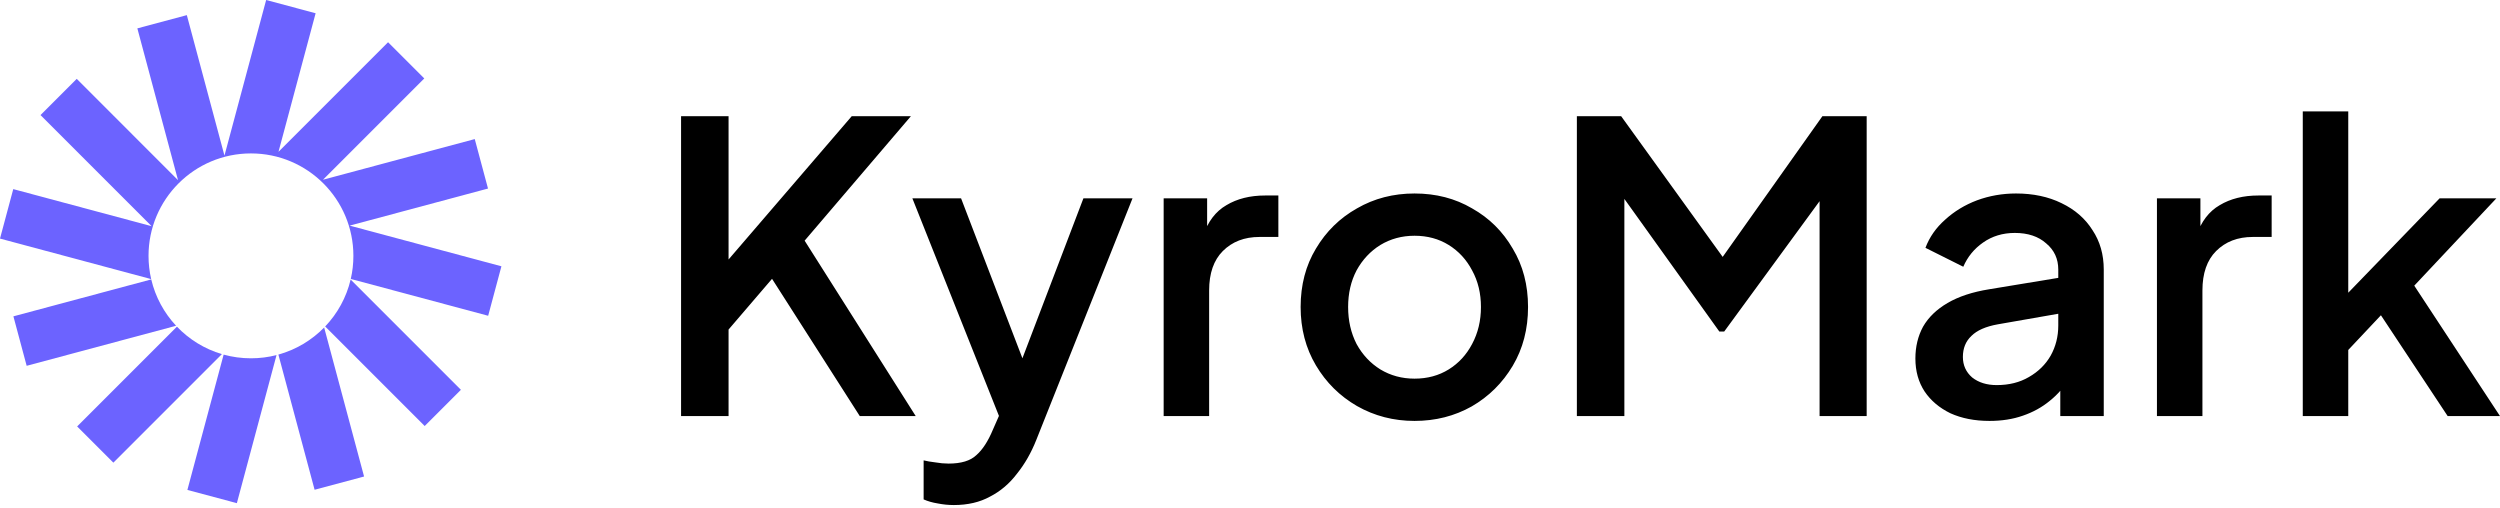 <svg width="931" height="189" viewBox="0 0 931 189" fill="none" xmlns="http://www.w3.org/2000/svg">
<path d="M117.537 4.937L99.114 0L83.589 57.946L69.573 5.632L51.149 10.569L66.293 67.09L28.574 29.367L15.087 42.855L56.461 84.233L4.936 70.425L0 88.85L56.297 103.936C55.652 101.156 55.311 98.259 55.311 95.282C55.311 74.213 72.39 57.133 93.457 57.133C114.524 57.133 131.603 74.213 131.603 95.282C131.603 98.239 131.266 101.119 130.629 103.882L181.793 117.593L186.729 99.168L130.208 84.022L181.736 70.214L176.799 51.79L120.281 66.935L158.001 29.212L144.514 15.725L103.714 56.528L117.537 4.937Z" fill="#6C63FF"/>
<path d="M130.58 104.096C129 110.774 125.666 116.773 121.09 121.58L158.156 158.649L171.642 145.162L130.58 104.096Z" fill="#6C63FF"/>
<path d="M120.716 121.969C116.085 126.699 110.233 130.229 103.671 132.048L117.158 182.388L135.581 177.451L120.716 121.969Z" fill="#6C63FF"/>
<path d="M102.983 132.232C99.938 133.015 96.747 133.431 93.458 133.431C89.934 133.431 86.522 132.953 83.283 132.059L69.784 182.445L88.207 187.381L102.983 132.232Z" fill="#6C63FF"/>
<path d="M82.632 131.873C76.17 129.963 70.422 126.389 65.886 121.645L28.729 158.805L42.216 172.293L82.632 131.873Z" fill="#6C63FF"/>
<path d="M65.575 121.316C61.117 116.542 57.869 110.623 56.323 104.048L4.993 117.803L9.929 136.227L65.575 121.316Z" fill="#6C63FF"/>
<path d="M253.63 154.951V43.272H271.317V103.833L266.671 102.034L317.184 43.272H339.219L294.551 95.588L295.45 82.996L341.017 154.951H320.182L287.506 103.833L271.317 122.721V154.951H253.63ZM355.201 188.08C353.203 188.08 351.204 187.88 349.205 187.48C347.307 187.18 345.558 186.681 343.959 185.981V171.44C345.158 171.74 346.607 171.99 348.306 172.19C350.005 172.49 351.653 172.639 353.252 172.639C357.949 172.639 361.396 171.59 363.595 169.491C365.893 167.493 367.942 164.345 369.74 160.047L375.136 147.755L374.837 161.996L339.762 73.852H357.899L383.83 141.459H377.685L403.466 73.852H421.753L385.929 163.795C384.03 168.592 381.632 172.789 378.734 176.387C375.936 180.085 372.588 182.933 368.691 184.932C364.894 187.03 360.397 188.08 355.201 188.08ZM433.345 154.951V73.852H449.534V90.192L448.035 87.793C449.833 82.497 452.731 78.699 456.729 76.4C460.725 74.002 465.522 72.803 471.116 72.803H476.063V88.243H469.018C463.424 88.243 458.877 89.992 455.379 93.49C451.982 96.888 450.283 101.784 450.283 108.18V154.951H433.345ZM526.773 156.75C518.979 156.75 511.836 154.901 505.339 151.203C498.945 147.506 493.848 142.459 490.05 136.063C486.251 129.667 484.354 122.421 484.354 114.326C484.354 106.132 486.251 98.886 490.05 92.59C493.848 86.194 498.945 81.197 505.339 77.6C511.732 73.902 518.88 72.053 526.773 72.053C534.769 72.053 541.912 73.902 548.208 77.6C554.602 81.197 559.651 86.194 563.347 92.59C567.146 98.886 569.043 106.132 569.043 114.326C569.043 122.521 567.146 129.817 563.347 136.212C559.548 142.609 554.452 147.655 548.058 151.353C541.664 154.951 534.568 156.75 526.773 156.75ZM526.773 141.009C531.57 141.009 535.818 139.86 539.514 137.562C543.21 135.263 546.109 132.115 548.208 128.118C550.405 124.021 551.505 119.423 551.505 114.326C551.505 109.23 550.405 104.683 548.208 100.685C546.109 96.688 543.21 93.54 539.514 91.241C535.818 88.943 531.57 87.793 526.773 87.793C522.075 87.793 517.831 88.943 514.032 91.241C510.337 93.54 507.386 96.688 505.189 100.685C503.09 104.683 502.041 109.23 502.041 114.326C502.041 119.423 503.09 124.021 505.189 128.118C507.386 132.115 510.337 135.263 514.032 137.562C517.831 139.86 522.075 141.009 526.773 141.009ZM587.227 154.951V43.272H603.715L645.685 101.434H637.441L678.661 43.272H695.149V154.951H677.612V64.108L684.207 65.907L642.087 123.471H640.288L599.068 65.907L604.914 64.108V154.951H587.227ZM740.871 156.75C735.376 156.75 730.528 155.8 726.331 153.901C722.233 151.903 719.038 149.205 716.738 145.806C714.438 142.309 713.291 138.211 713.291 133.514C713.291 129.117 714.242 125.17 716.139 121.672C718.139 118.174 721.184 115.226 725.282 112.827C729.381 110.429 734.524 108.73 740.721 107.731L768.901 103.083V116.425L744.019 120.772C739.522 121.572 736.224 123.021 734.126 125.12C732.027 127.118 730.978 129.717 730.978 132.915C730.978 136.013 732.126 138.561 734.426 140.56C736.824 142.459 739.873 143.408 743.569 143.408C748.164 143.408 752.164 142.409 755.56 140.41C759.059 138.411 761.758 135.763 763.655 132.465C765.552 129.067 766.503 125.32 766.503 121.222V100.385C766.503 96.388 765.004 93.14 762.006 90.641C759.106 88.043 755.209 86.744 750.314 86.744C745.817 86.744 741.869 87.943 738.473 90.341C735.175 92.64 732.725 95.638 731.128 99.336L717.038 92.29C718.537 88.293 720.987 84.795 724.383 81.797C727.779 78.699 731.728 76.3 736.224 74.602C740.819 72.903 745.668 72.053 750.764 72.053C757.158 72.053 762.807 73.252 767.702 75.651C772.7 78.049 776.545 81.397 779.243 85.695C782.04 89.892 783.44 94.789 783.44 100.385V154.951H767.252V140.26L770.7 140.71C768.802 144.008 766.353 146.856 763.355 149.254C760.455 151.653 757.111 153.502 753.312 154.801C749.616 156.1 745.466 156.75 740.871 156.75ZM803.245 154.951V73.852H819.433V90.192L817.934 87.793C819.733 82.497 822.633 78.699 826.628 76.4C830.624 74.002 835.42 72.803 841.018 72.803H845.964V88.243H838.919C833.322 88.243 828.778 89.992 825.279 93.49C821.883 96.888 820.183 101.784 820.183 108.18V154.951H803.245ZM857.553 154.951V41.473H874.491V117.474L867.895 115.825L908.516 73.852H929.651L899.073 106.381L931 154.951H911.514L883.035 111.928L893.077 110.579L869.094 136.063L874.491 124.82V154.951H857.553Z" fill="black"/>
</svg>
